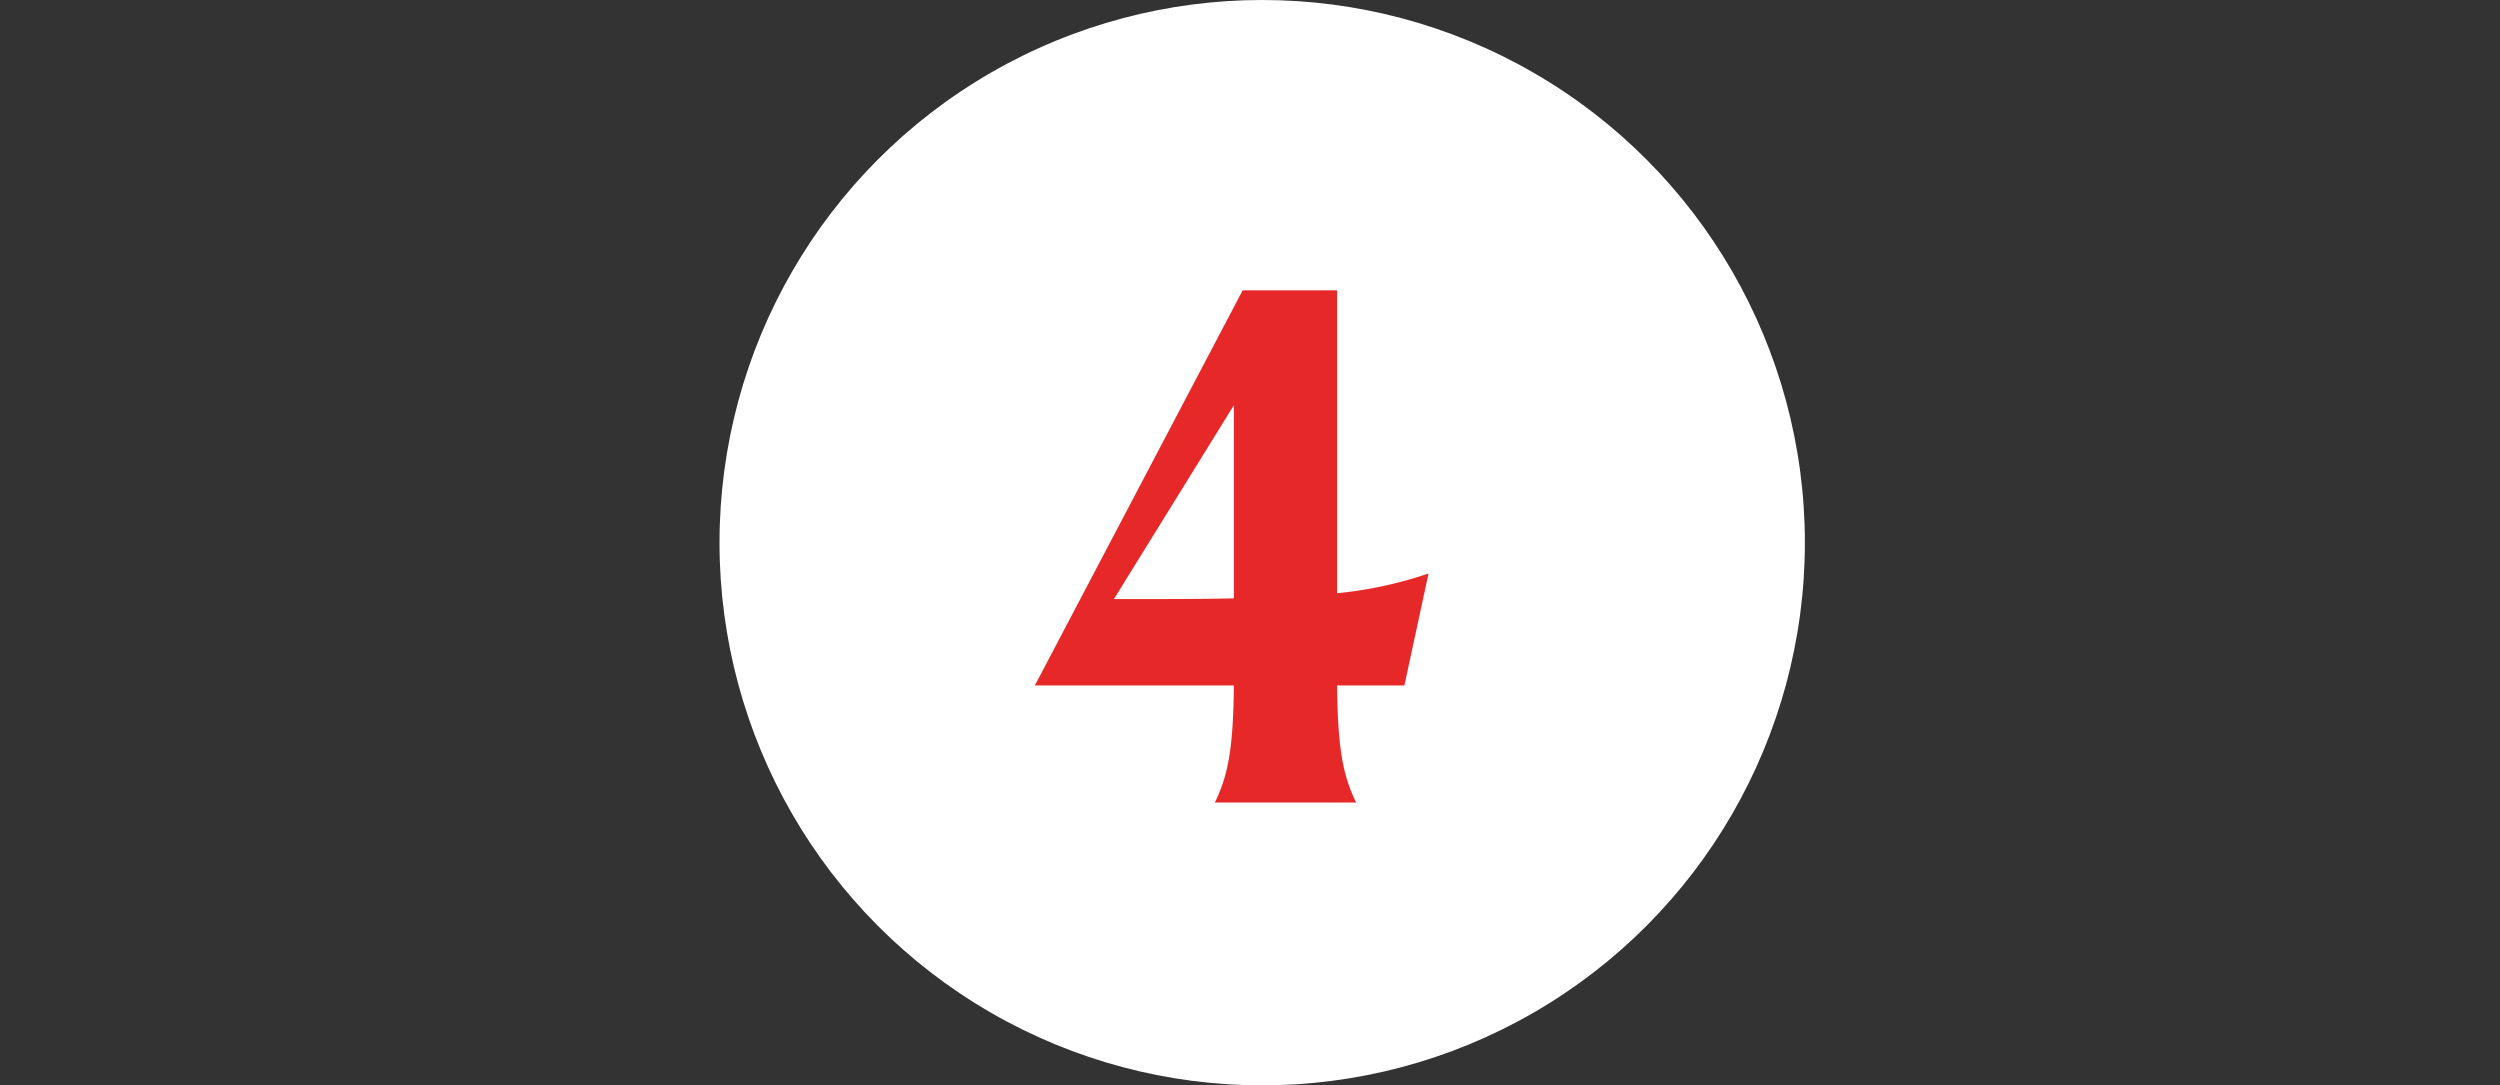 <?xml version="1.0" encoding="UTF-8"?> <svg xmlns="http://www.w3.org/2000/svg" width="410" height="178" viewBox="0 0 410 178"><rect x="0" y="0" width="410" height="178" fill="#333333" stroke="none"/><g transform="translate(-58 -5901)"><rect width="410" height="178" transform="translate(58 5901)" fill="none"></rect><circle cx="89" cy="89" r="89" transform="translate(176 5901)" fill="#fff"></circle><path d="M-32.28-19.2H.36C.24-9.24-.48-4.68-2.76,0H20.4c-2.28-4.68-3-9.24-3.12-19.2H28.32l3.96-18.36a66.6,66.6,0,0,1-15,3.24V-84H1.8Zm12.96-14.16L.36-65.16v31.68C-5.04-33.36-11.4-33.36-19.32-33.36Z" transform="translate(260 6032.611)" fill="#e62828"></path></g></svg> 